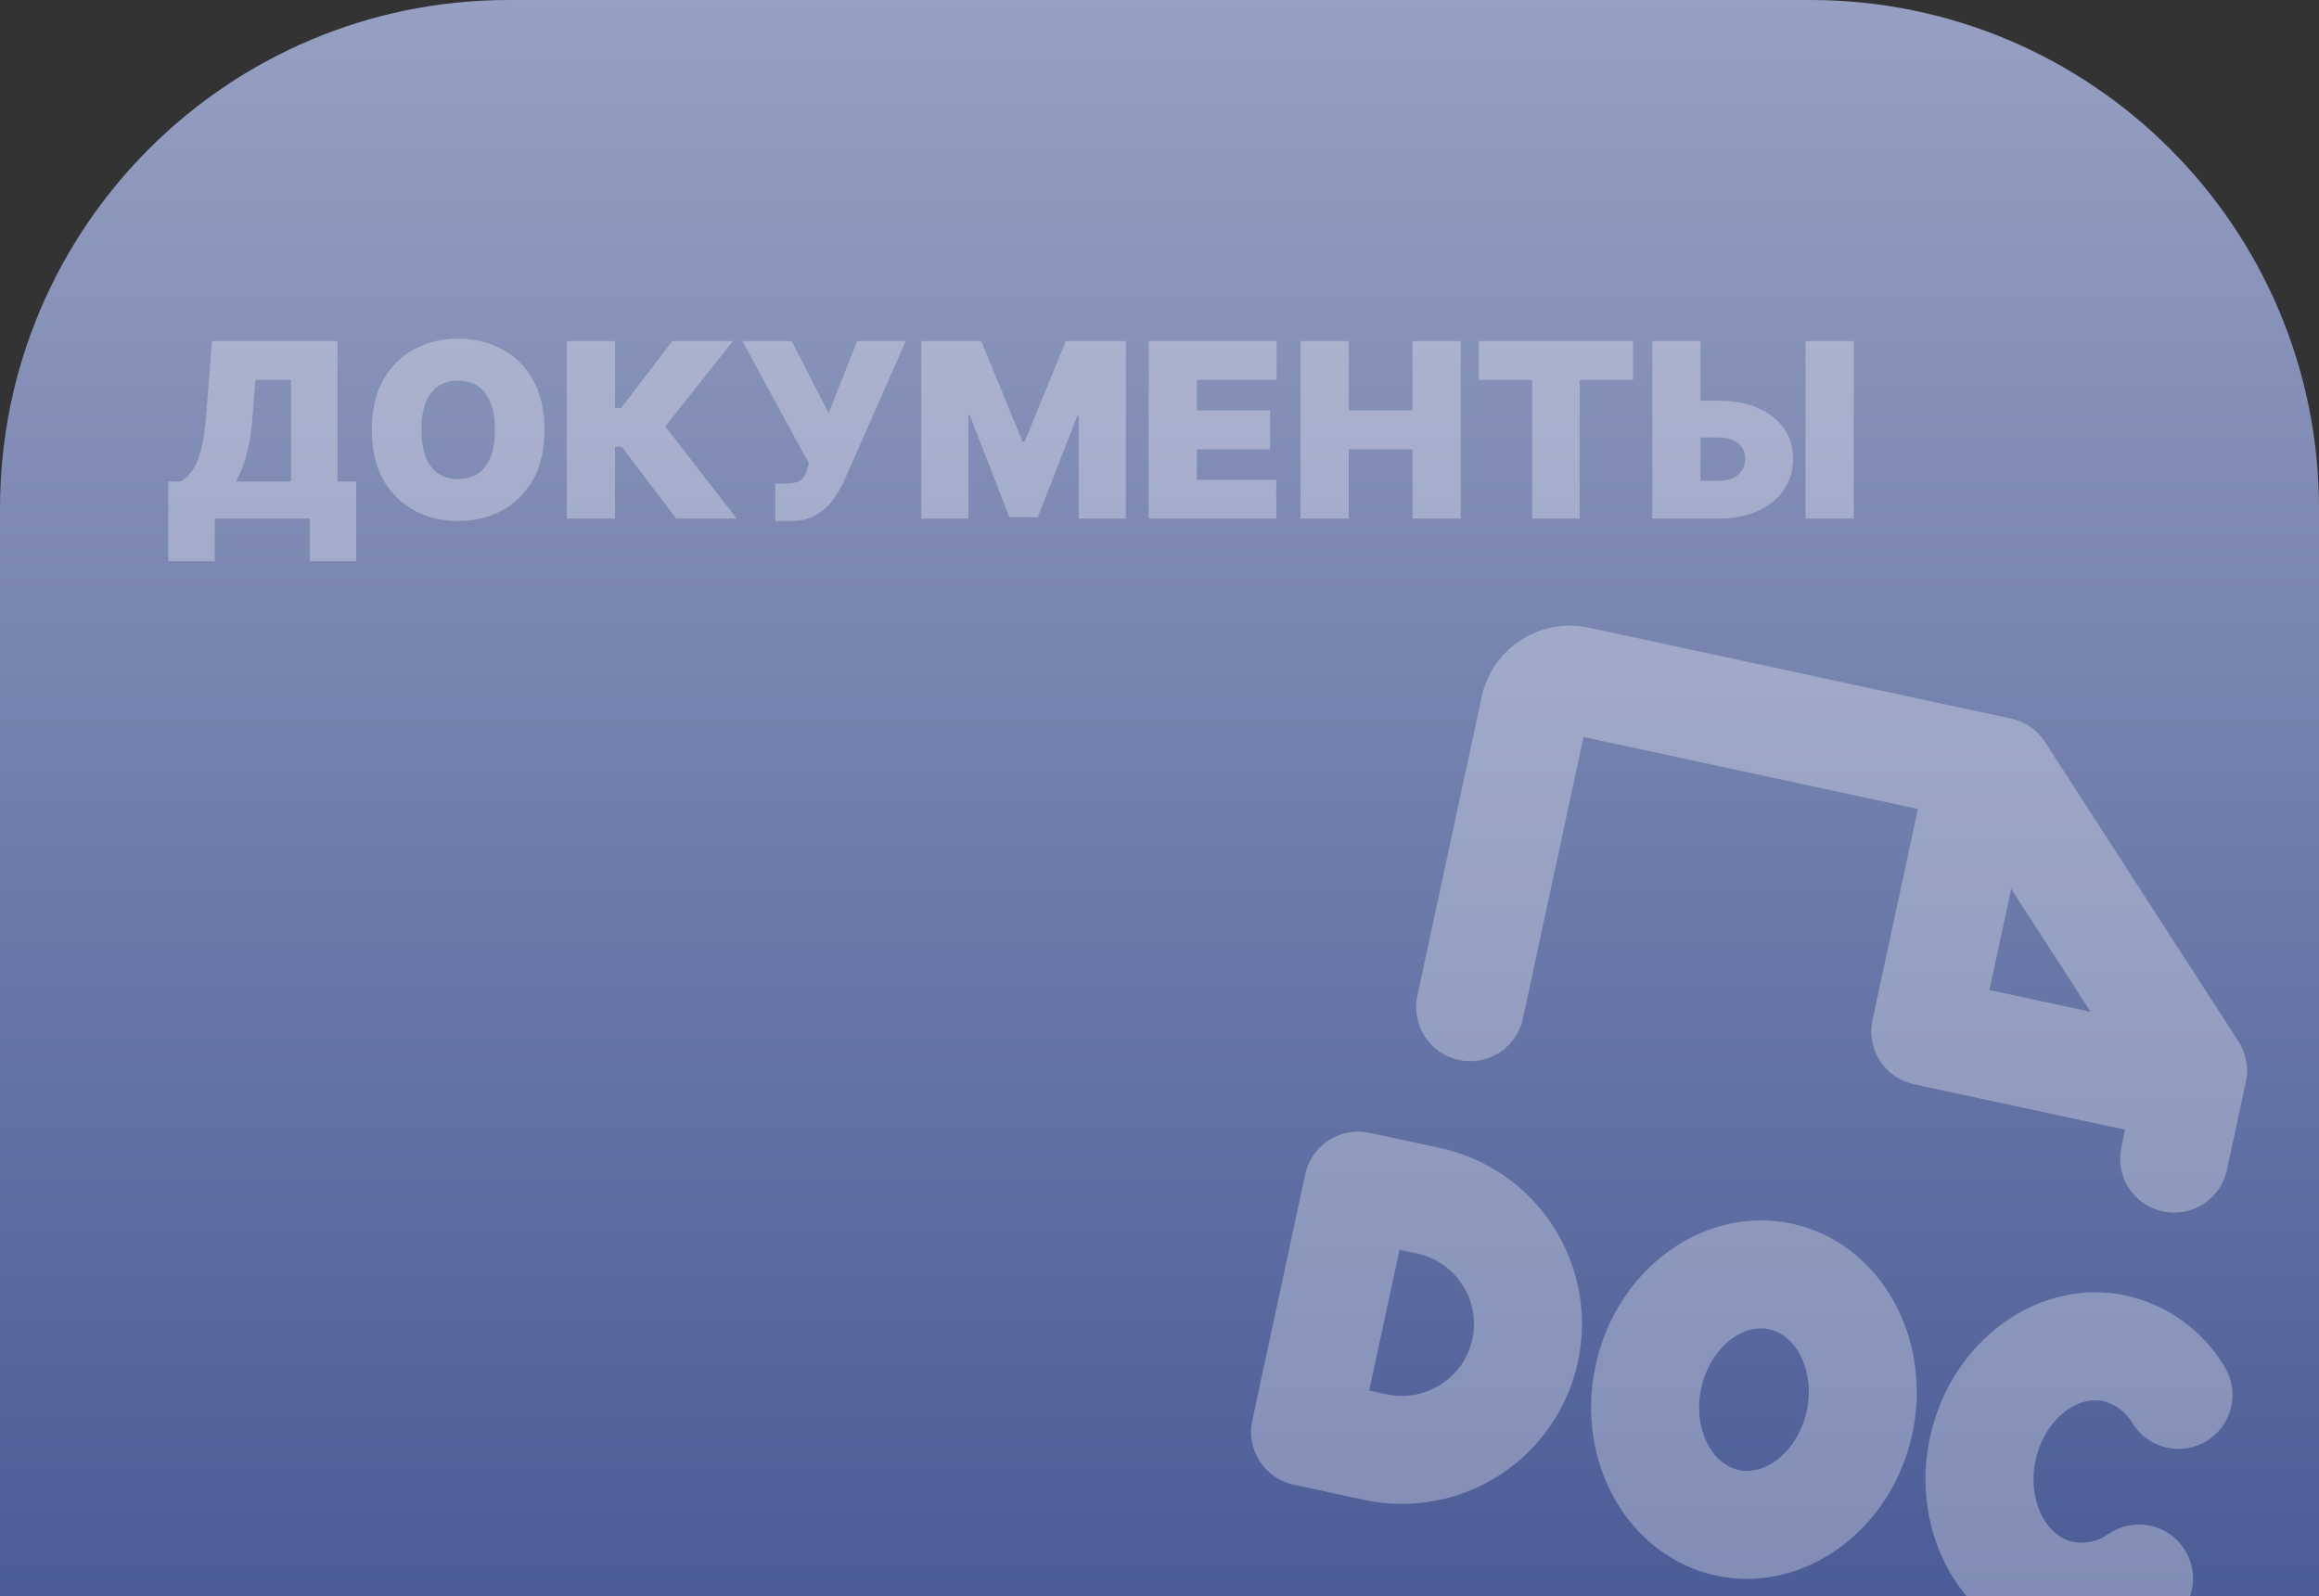 <svg width="228" height="157" viewBox="0 0 228 157" fill="none" xmlns="http://www.w3.org/2000/svg">
<rect x="0" y="0" width="228" height="157" fill="#333333" stroke="none"/>
<g clip-path="url(#clip0_19_14)">
<path d="M0 50C0 22.386 22.386 0 50 0H178C205.614 0 228 22.386 228 50V157H0V50Z" fill="url(#paint0_linear_19_14)"/>
<path d="M16.546 55.193V47.352H17.773C18.182 47.102 18.551 46.75 18.881 46.295C19.216 45.841 19.5 45.19 19.733 44.344C19.972 43.497 20.148 42.364 20.261 40.943L20.841 33.545H33.182V47.352H35.023V55.193H30.454V51H21.114V55.193H16.546ZM23.193 47.352H28.614V37.364H25.102L24.829 40.943C24.75 42.011 24.628 42.946 24.463 43.747C24.304 44.543 24.114 45.236 23.892 45.827C23.676 46.412 23.443 46.92 23.193 47.352ZM53.534 42.273C53.534 44.216 53.156 45.855 52.401 47.19C51.645 48.52 50.625 49.528 49.341 50.216C48.057 50.898 46.625 51.239 45.045 51.239C43.455 51.239 42.017 50.895 40.733 50.207C39.455 49.514 38.438 48.503 37.682 47.173C36.932 45.838 36.557 44.205 36.557 42.273C36.557 40.33 36.932 38.693 37.682 37.364C38.438 36.028 39.455 35.02 40.733 34.338C42.017 33.651 43.455 33.307 45.045 33.307C46.625 33.307 48.057 33.651 49.341 34.338C50.625 35.02 51.645 36.028 52.401 37.364C53.156 38.693 53.534 40.33 53.534 42.273ZM48.659 42.273C48.659 41.227 48.52 40.347 48.242 39.631C47.969 38.909 47.562 38.364 47.023 37.994C46.489 37.619 45.83 37.432 45.045 37.432C44.261 37.432 43.599 37.619 43.06 37.994C42.526 38.364 42.119 38.909 41.841 39.631C41.568 40.347 41.432 41.227 41.432 42.273C41.432 43.318 41.568 44.202 41.841 44.923C42.119 45.639 42.526 46.185 43.06 46.56C43.599 46.929 44.261 47.114 45.045 47.114C45.83 47.114 46.489 46.929 47.023 46.56C47.562 46.185 47.969 45.639 48.242 44.923C48.52 44.202 48.659 43.318 48.659 42.273ZM66.482 51L61.13 43.943H60.465V51H55.727V33.545H60.465V40.125H61.079L66.09 33.545H72.056L65.408 41.932L72.431 51H66.482ZM76.226 51.239V47.557H77.078C77.578 47.557 77.973 47.517 78.263 47.438C78.558 47.352 78.785 47.205 78.945 46.994C79.109 46.778 79.249 46.477 79.362 46.091L79.533 45.58L72.987 33.545H77.828L81.476 40.636L84.271 33.545H89.044L83.044 47.182C82.715 47.898 82.322 48.565 81.868 49.185C81.413 49.798 80.848 50.295 80.172 50.676C79.496 51.051 78.658 51.239 77.658 51.239H76.226ZM90.578 33.545H96.476L100.533 43.432H100.737L104.794 33.545H110.692V51H106.055V40.909H105.919L102.033 50.864H99.237L95.351 40.841H95.215V51H90.578V33.545ZM112.938 51V33.545H125.517V37.364H117.676V40.364H124.869V44.182H117.676V47.182H125.483V51H112.938ZM127.867 51V33.545H132.606V40.364H138.879V33.545H143.617V51H138.879V44.182H132.606V51H127.867ZM145.39 37.364V33.545H160.56V37.364H155.31V51H150.64V37.364H145.39ZM165.344 39.409H168.957C170.429 39.409 171.713 39.645 172.81 40.117C173.912 40.588 174.767 41.253 175.375 42.111C175.989 42.969 176.293 43.977 176.287 45.136C176.293 46.295 175.989 47.315 175.375 48.196C174.767 49.077 173.912 49.764 172.81 50.258C171.713 50.753 170.429 51 168.957 51H162.446V33.545H167.185V47.284H168.957C169.531 47.284 170.011 47.19 170.398 47.003C170.79 46.815 171.085 46.557 171.284 46.227C171.489 45.898 171.588 45.523 171.582 45.102C171.588 44.506 171.366 44.011 170.918 43.619C170.469 43.222 169.815 43.023 168.957 43.023H165.344V39.409ZM182.253 33.545V51H177.514V33.545H182.253Z" fill="white" fill-opacity="0.3"/>
<g clip-path="url(#clip1_19_14)">
<path d="M141.562 112.893L134.641 111.404C133.264 111.108 131.826 111.37 130.643 112.135C129.46 112.899 128.629 114.101 128.332 115.478L123.12 139.703C122.823 141.08 123.086 142.518 123.85 143.701C124.614 144.884 125.817 145.715 127.194 146.011L134.115 147.5C138.704 148.488 143.498 147.612 147.441 145.065C151.385 142.518 154.155 138.509 155.142 133.92C156.13 129.331 155.254 124.538 152.707 120.594C150.16 116.651 146.151 113.881 141.562 112.893ZM136.349 137.118L134.619 136.746L137.598 122.903L139.328 123.275C141.164 123.67 142.767 124.778 143.786 126.356C144.805 127.933 145.155 129.851 144.76 131.686C144.365 133.522 143.257 135.125 141.68 136.144C140.102 137.163 138.185 137.513 136.349 137.118ZM214.699 152.258C215.092 152.836 215.367 153.486 215.508 154.17C215.65 154.855 215.654 155.561 215.522 156.247C215.39 156.934 215.123 157.587 214.738 158.171C214.353 158.754 213.856 159.255 213.276 159.646C211.594 160.816 209.691 161.631 207.683 162.039C205.675 162.448 203.605 162.442 201.599 162.022C193.012 160.174 187.696 150.91 189.749 141.367C191.803 131.824 200.459 125.567 209.046 127.414C211.047 127.858 212.937 128.707 214.599 129.907C216.261 131.108 217.66 132.635 218.71 134.396C219.448 135.595 219.679 137.039 219.353 138.409C219.027 139.78 218.17 140.964 216.97 141.702C215.77 142.441 214.327 142.672 212.956 142.346C211.586 142.02 210.402 141.162 209.663 139.963C209.36 139.427 208.95 138.959 208.46 138.587C207.97 138.215 207.409 137.946 206.812 137.797C204 137.192 200.938 139.85 200.131 143.601C199.324 147.352 201.021 151.034 203.833 151.639C204.439 151.749 205.061 151.735 205.66 151.597C206.26 151.459 206.826 151.201 207.323 150.838C207.901 150.447 208.55 150.173 209.233 150.033C209.916 149.892 210.62 149.888 211.305 150.02C211.99 150.152 212.642 150.417 213.225 150.801C213.807 151.185 214.308 151.68 214.699 152.258ZM176.169 120.34C167.582 118.492 158.926 124.75 156.873 134.293C154.819 143.835 160.135 153.099 168.722 154.947C177.309 156.795 185.965 150.538 188.019 140.995C190.072 131.452 184.756 122.188 176.169 120.34ZM170.956 144.565C168.145 143.96 166.448 140.277 167.255 136.527C168.062 132.776 171.123 130.117 173.935 130.722C176.747 131.327 178.444 135.01 177.637 138.761C176.83 142.511 173.768 145.17 170.956 144.565ZM143.424 104.241C144.8 104.538 146.238 104.275 147.421 103.511C148.604 102.747 149.436 101.544 149.732 100.167L155.689 72.482L188.566 79.556L184.098 100.32C183.802 101.697 184.064 103.135 184.828 104.318C185.592 105.501 186.795 106.332 188.172 106.629L208.936 111.097L208.564 112.827C208.268 114.204 208.53 115.642 209.294 116.825C210.058 118.008 211.261 118.839 212.638 119.135C214.015 119.431 215.453 119.168 216.636 118.404C217.819 117.64 218.65 116.438 218.946 115.061L220.808 106.409C221.104 105.034 220.841 103.597 220.079 102.414L201.066 72.976C200.688 72.39 200.198 71.884 199.624 71.487C199.05 71.09 198.404 70.81 197.721 70.663L156.193 61.727C153.898 61.233 151.501 61.672 149.53 62.945C147.558 64.218 146.173 66.223 145.679 68.517L139.35 97.933C139.053 99.31 139.316 100.748 140.08 101.931C140.844 103.114 142.047 103.945 143.424 104.241ZM197.738 87.414L205.547 99.504L195.597 97.363L197.738 87.414Z" fill="white" fill-opacity="0.3"/>
</g>
</g>
<defs>
<linearGradient id="paint0_linear_19_14" x1="128.495" y1="191.5" x2="128.495" y2="-8.36481e-07" gradientUnits="userSpaceOnUse">
<stop stop-color="#3B4E8D"/>
<stop offset="1" stop-color="#96A0C2"/>
</linearGradient>
<clipPath id="clip0_19_14">
<rect width="228" height="157" fill="white"/>
</clipPath>
<clipPath id="clip1_19_14">
<rect width="113.278" height="113.278" fill="white" transform="translate(133.83 47.863) rotate(12.144)"/>
</clipPath>
</defs>
</svg>
